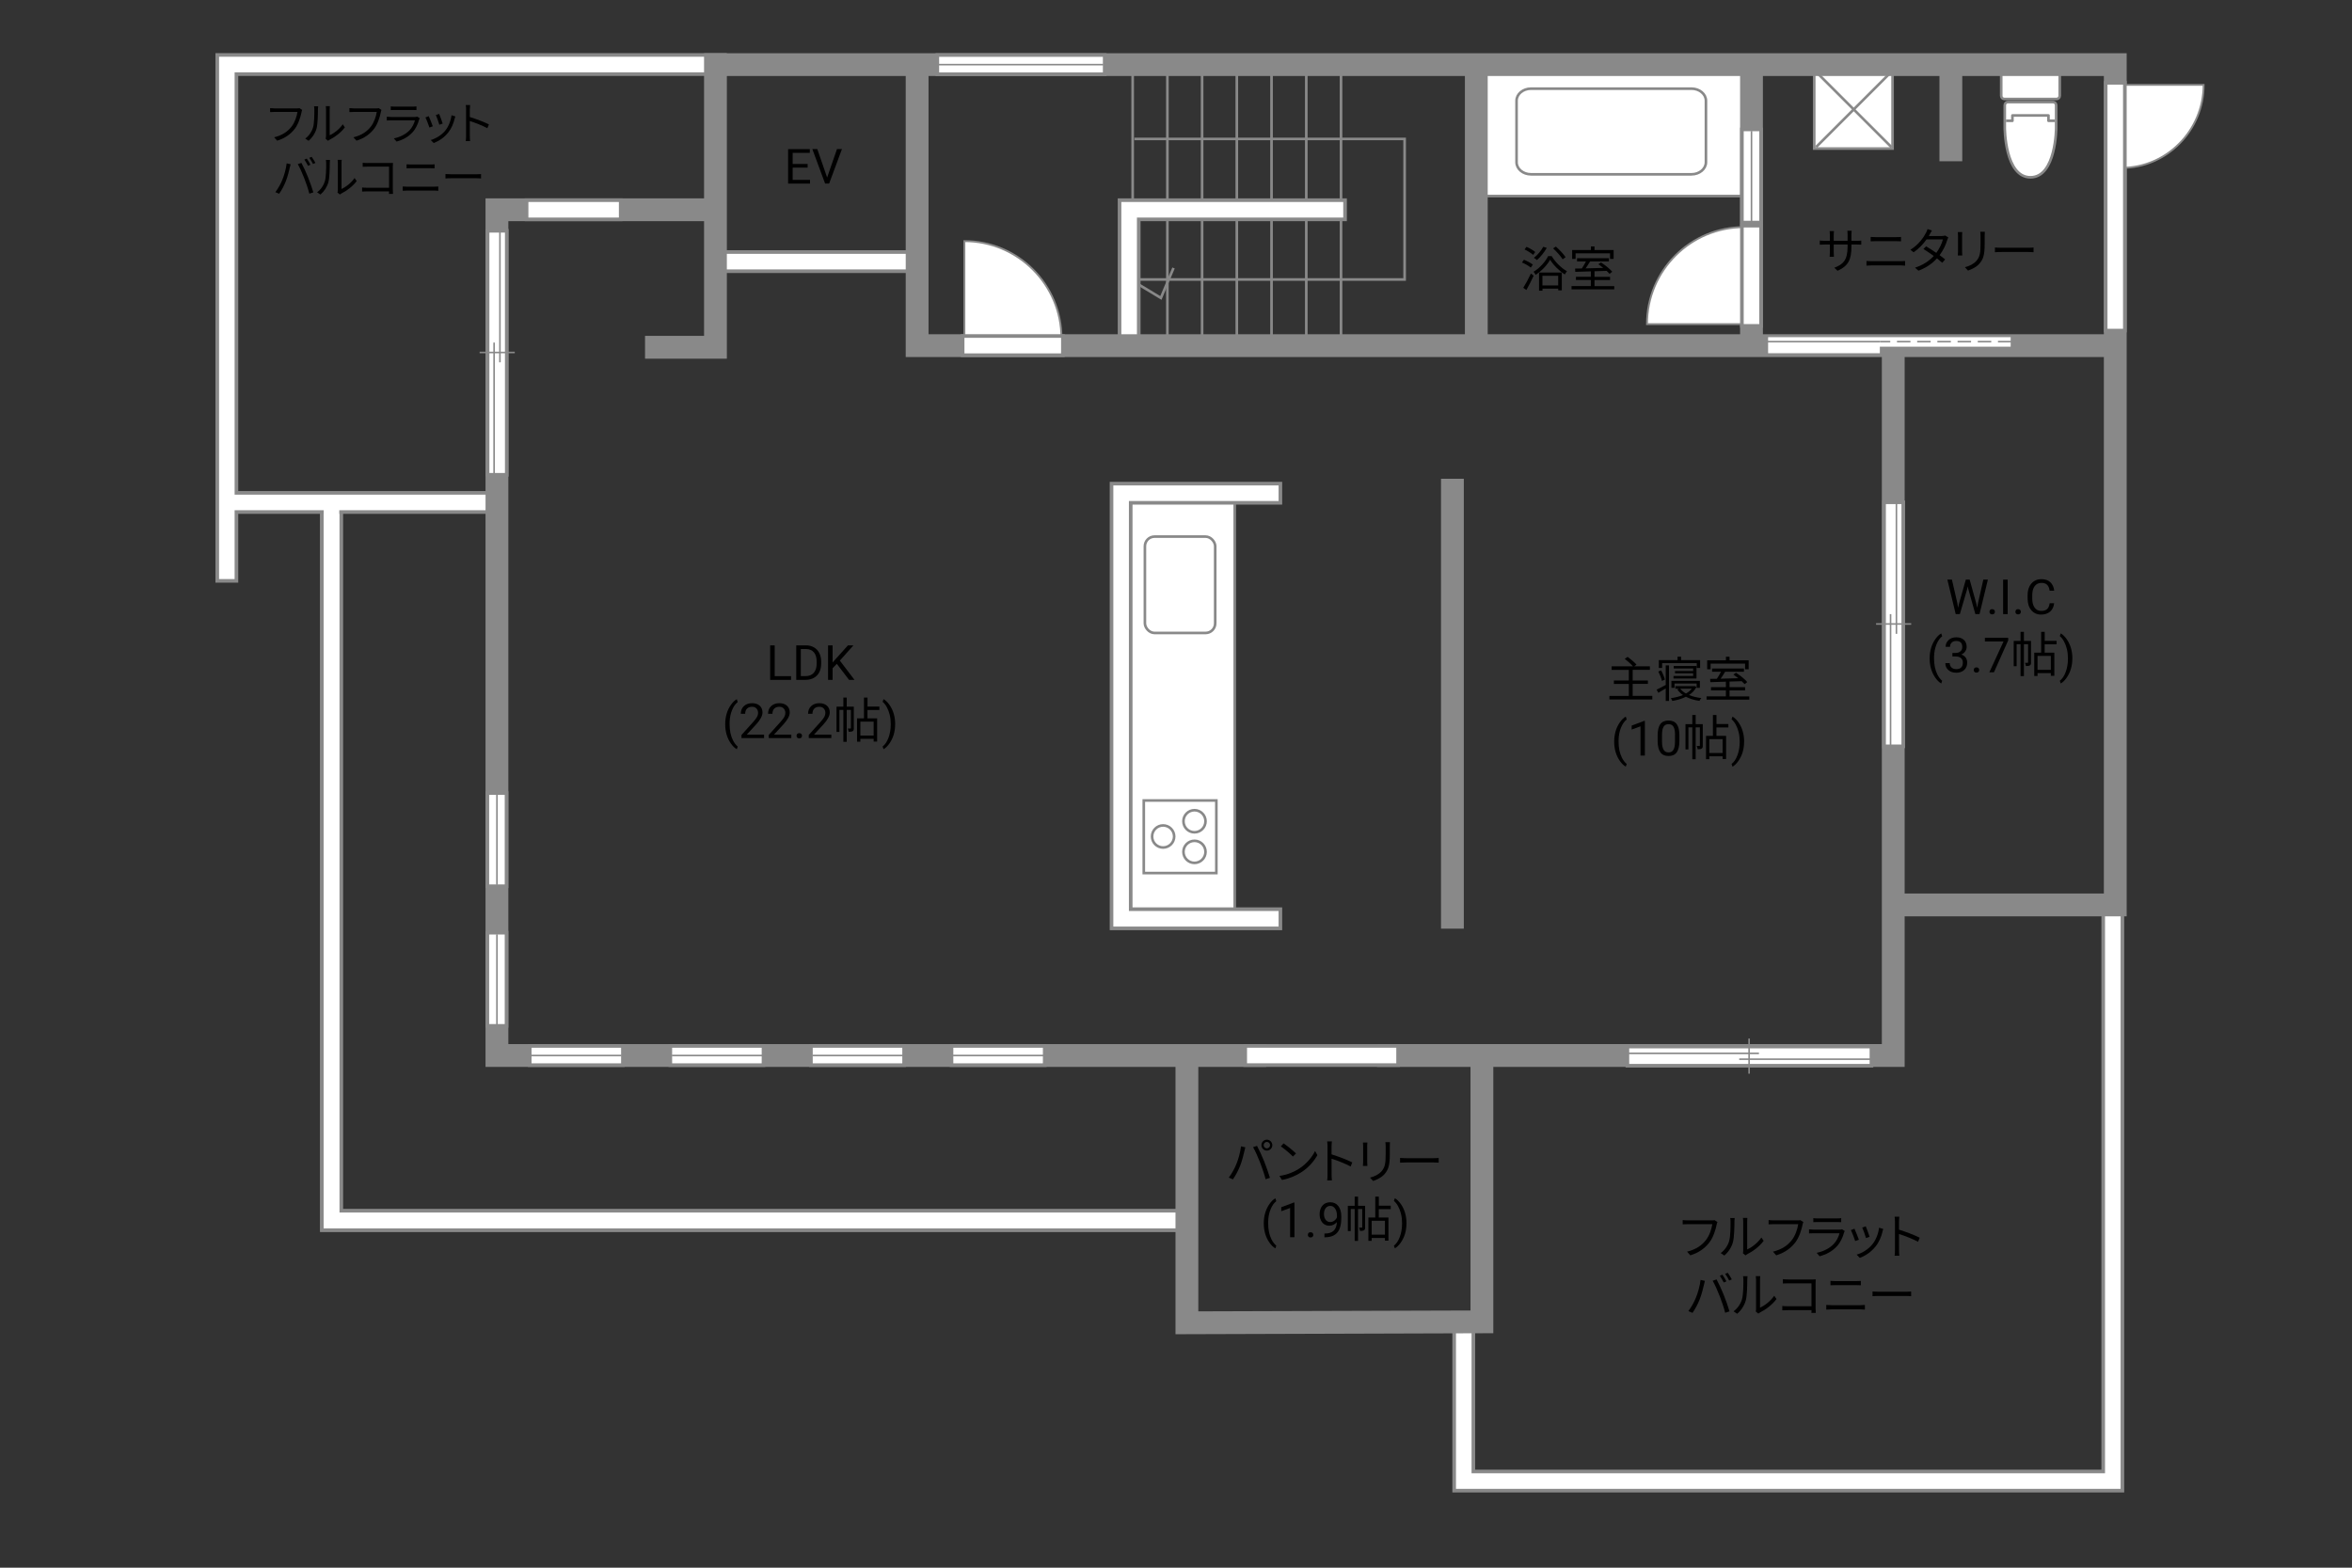 <?xml version="1.0" encoding="UTF-8"?><svg id="adrama-K" xmlns="http://www.w3.org/2000/svg" viewBox="0 0 630 420"><rect x="0" y="0" width="630" height="420" fill="#333333" stroke="none"/><defs><style>.cls-1{stroke-linejoin:round;}.cls-1,.cls-2,.cls-3,.cls-4,.cls-5,.cls-6,.cls-7,.cls-8,.cls-9{stroke:#898989;}.cls-1,.cls-2,.cls-3,.cls-10,.cls-6,.cls-8,.cls-9{fill:none;}.cls-1,.cls-10,.cls-6,.cls-8{stroke-linecap:square;}.cls-1,.cls-8{stroke-width:.7px;}.cls-2{stroke-dasharray:0 0 3.61 1.8;}.cls-2,.cls-3,.cls-4,.cls-5{stroke-width:.42px;}.cls-4,.cls-7,.cls-11{fill:#fff;}.cls-5{fill:#898989;}.cls-10{stroke:#fff;stroke-width:4.17px;}.cls-6{stroke-width:6.11px;}.cls-12,.cls-11{stroke-width:0px;}.cls-7{stroke-width:.5px;}.cls-9{stroke-width:.7px;}</style></defs><polyline class="cls-6" points="88.79 137.7 88.79 326.98 312.89 326.98"/><polyline class="cls-6" points="88.79 137.7 88.79 326.98 312.89 326.98"/><polyline class="cls-10" points="88.79 137.7 88.79 326.98 312.89 326.98"/><path class="cls-6" d="m60.76,153.05V17.29h130.88M60.76,153.05"/><path class="cls-6" d="m131.14,134.61H62.3m68.84,0"/><path class="cls-10" d="m60.76,153.05V17.29h130.88M60.76,153.05"/><path class="cls-10" d="m131.14,134.61H62.3m68.84,0"/><polyline class="cls-10" points="88.79 137.7 88.79 326.98 312.89 326.98"/><path class="cls-6" d="m243.5,70.09h-50.32m50.32,0"/><path class="cls-10" d="m243.5,70.09h-50.32m50.32,0"/><polyline class="cls-9" points="303.85 37.22 376.24 37.22 376.24 74.88 302.77 74.88 310.95 79.82 314.34 71.79"/><line class="cls-9" x1="303.39" y1="17.92" x2="303.39" y2="56.2"/><line class="cls-9" x1="312.69" y1="17.92" x2="312.69" y2="91.55"/><line class="cls-9" x1="321.99" y1="17.92" x2="321.99" y2="91.55"/><line class="cls-9" x1="331.29" y1="17.92" x2="331.29" y2="91.55"/><line class="cls-9" x1="340.59" y1="17.92" x2="340.59" y2="91.55"/><line class="cls-9" x1="349.9" y1="17.92" x2="349.9" y2="91.55"/><line class="cls-9" x1="359.2" y1="17.92" x2="359.2" y2="91.55"/><path class="cls-6" d="m357.71,56.2h-55.26v34.88m55.26-34.88"/><path class="cls-10" d="m357.71,56.2h-55.26v34.88m55.26-34.88"/><rect class="cls-11" x="301.87" y="133.47" width="28.86" height="112.02"/><rect class="cls-8" x="301.87" y="133.47" width="28.86" height="112.02"/><rect class="cls-8" x="306.67" y="143.76" width="18.83" height="25.82" rx="2.58" ry="2.58"/><rect class="cls-8" x="306.37" y="214.46" width="19.44" height="19.44"/><path class="cls-8" d="m316.99,220.02c0,1.64,1.33,2.96,2.96,2.96s2.96-1.33,2.96-2.96-1.33-2.96-2.96-2.96-2.96,1.33-2.96,2.96Z"/><path class="cls-8" d="m316.99,228.22c0,1.63,1.33,2.96,2.96,2.96s2.96-1.33,2.96-2.96-1.33-2.96-2.96-2.96-2.96,1.33-2.96,2.96Z"/><path class="cls-8" d="m308.59,224.1c0,1.64,1.33,2.96,2.96,2.96s2.96-1.33,2.96-2.96-1.33-2.96-2.96-2.96-2.96,1.33-2.96,2.96Z"/><path class="cls-6" d="m340.39,246.15h-40.09v-114.01h40.09m0,114.01"/><path class="cls-10" d="m340.39,246.15h-40.09v-114.01h40.09m0,114.01"/><path class="cls-6" d="m392.08,356.45v40.34h173.85v-149.82m-173.85,109.48"/><path class="cls-10" d="m392.08,356.45v40.34h173.85v-149.82m-173.85,109.48"/><rect class="cls-11" x="485.95" y="18.81" width="20.99" height="20.99"/><rect class="cls-8" x="485.95" y="18.81" width="20.99" height="20.99"/><line class="cls-8" x1="506.37" y1="19.48" x2="486.7" y2="39.15"/><line class="cls-8" x1="506.37" y1="39.15" x2="486.69" y2="19.48"/><rect class="cls-11" x="396.7" y="18.39" width="71.19" height="34.13"/><rect class="cls-8" x="396.7" y="18.39" width="71.19" height="34.13"/><path class="cls-8" d="m406.22,26.98c0-1.78,1.74-3.23,3.87-3.23h42.99c2.14,0,3.87,1.45,3.87,3.23v16.49c0,1.78-1.74,3.23-3.87,3.23h-42.99c-2.14,0-3.87-1.45-3.87-3.23v-16.49Z"/><path class="cls-11" d="m536.89,19.22h13.97c.47,0,.85.38.85.85v5.6c0,.47-.38.85-.85.85h-13.97c-.47,0-.85-.38-.85-.85v-5.6c0-.47.38-.85.85-.85Z"/><path class="cls-11" d="m543.87,47.5c6.89,0,6.89-13.28,6.89-13.28v-6.01c0-.47-.34-.85-.77-.85h-12.23c-.43,0-.77.38-.77.85v6.01s0,13.28,6.89,13.28Z"/><path class="cls-8" d="m536.89,19.22h13.97c.47,0,.85.38.85.85v5.6c0,.47-.38.85-.85.85h-13.97c-.47,0-.85-.38-.85-.85v-5.6c0-.47.38-.85.85-.85Z"/><path class="cls-8" d="m543.87,47.5c6.89,0,6.89-13.28,6.89-13.28v-6.01c0-.47-.34-.85-.77-.85h-12.23c-.43,0-.77.38-.77.85v6.01s0,13.28,6.89,13.28Z"/><polyline class="cls-1" points="550.07 32.36 548.7 32.36 548.7 30.93 539.04 30.93 539.04 32.36 537.67 32.36"/><path class="cls-12" d="m410.04,71.7c-.51-.44-1.52-1.03-2.37-1.38l.53-.73c.82.33,1.86.87,2.38,1.3l-.55.81Zm-2.02,5.4c.58-.92,1.42-2.47,2.05-3.82l.73.58c-.57,1.27-1.31,2.7-1.95,3.84l-.83-.6Zm2.64-8.81c-.48-.46-1.48-1.08-2.3-1.46l.52-.7c.82.35,1.85.92,2.34,1.39l-.56.77Zm4.98.34c.98,1.63,2.6,3.22,4.08,4.03-.19.23-.43.6-.57.87-1.47-.92-3.07-2.51-3.94-3.94-.78,1.39-2.28,3.03-3.89,4.04-.1-.26-.35-.6-.55-.82,1.64-.96,3.18-2.7,3.91-4.19h.95Zm-1.33-2.22c-.68,1.21-1.69,2.46-2.63,3.26-.18-.17-.57-.45-.82-.6.97-.73,1.91-1.85,2.51-2.95l.94.29Zm-2.08,6.6h6.11v4.78h-.96v-.46h-4.22v.55h-.92v-4.88Zm.92.87v2.6h4.22v-2.6h-4.22Zm5.41-4.42c-.49-.81-1.59-2.04-2.55-2.92l.74-.48c.98.86,2.09,2.04,2.6,2.85l-.79.56Z"/><path class="cls-12" d="m432.39,76.64v.87h-11.44v-.87h5.17v-1.62h-3.99v-.86h3.99v-1.46c-1.57.05-3.03.09-4.17.13l-.05-.88c.53-.01,1.14-.01,1.81-.03.38-.56.79-1.27,1.1-1.88h-2.39v-.86h8.54v.86h-5.04c-.36.61-.79,1.29-1.2,1.86,1.46-.04,3.09-.08,4.72-.13-.43-.35-.88-.69-1.3-.98l.69-.48c1.09.69,2.41,1.74,3.02,2.5l-.73.55c-.2-.23-.46-.51-.77-.79-1.08.04-2.18.08-3.25.1v1.5h4.16v.86h-4.16v1.62h5.29Zm-10.36-7.27h-.92v-2.39h5.02v-.96h.97v.96h5.12v2.39h-.96v-1.5h-9.23v1.5Z"/><path class="cls-12" d="m492.21,72.55l-.87-.82c2.37-.91,3.55-2.03,3.55-5.67v-.55h-3.71v2.11c0,.48.04,1.05.05,1.18h-1.14c.01-.13.05-.69.05-1.18v-2.11h-1.4c-.56,0-1.14.04-1.3.05v-1.13c.12.03.75.09,1.3.09h1.4v-1.66c0-.27-.01-.65-.05-.95h1.16c-.01.13-.07.49-.07.95v1.66h3.71v-1.62c0-.51-.04-.94-.07-1.07h1.17c-.01.13-.07.56-.07,1.07v1.62h1.43c.57,0,1.01-.04,1.2-.06v1.09c-.14-.01-.62-.04-1.2-.04h-1.43v.47c0,3.46-.74,5.24-3.72,6.57Z"/><path class="cls-12" d="m501.32,69.98h7.79c.39,0,.81-.03,1.18-.06v1.25c-.39-.04-.83-.07-1.18-.07h-7.79c-.47,0-.92.04-1.37.07v-1.25c.44.03.9.06,1.37.06Zm1.04-6.45h5.56c.47,0,.92-.01,1.29-.05v1.17c-.36-.03-.86-.04-1.29-.04h-5.56c-.46,0-.88.03-1.29.04v-1.17c.42.03.86.05,1.29.05Z"/><path class="cls-12" d="m516.91,62.76c-.08.16-.17.31-.27.47h3.52c.35,0,.64-.05.86-.13l.86.52c-.12.18-.23.49-.31.7-.34,1.2-1.04,2.72-2.03,4.04.55.4,1.07.81,1.48,1.14l-.77.9c-.39-.35-.88-.75-1.42-1.18-1.16,1.29-2.76,2.48-4.95,3.3l-.94-.81c2.2-.68,3.86-1.87,5.03-3.13-.94-.68-1.92-1.35-2.76-1.87l.7-.71c.86.49,1.83,1.12,2.74,1.75.84-1.13,1.51-2.54,1.77-3.6h-4.39c-.83,1.17-1.99,2.44-3.45,3.45l-.87-.68c2.24-1.39,3.56-3.34,4.17-4.52.13-.23.34-.69.42-1.03l1.18.38c-.22.34-.45.78-.58,1.01Z"/><path class="cls-12" d="m525.56,63.12v4.34c0,.33.03.75.05.99h-1.2c.03-.19.06-.61.06-1v-4.33c0-.23-.03-.69-.05-.94h1.18c-.03.25-.05.62-.05.94Zm6.05.09v2.11c0,3.12-.43,4.15-1.37,5.27-.85,1.01-2.15,1.57-3.09,1.9l-.84-.9c1.2-.3,2.3-.82,3.11-1.73.92-1.08,1.08-2.13,1.08-4.59v-2.05c0-.44-.03-.81-.07-1.13h1.22c-.03.32-.04.69-.04,1.13Z"/><path class="cls-12" d="m536.18,66.38h7.12c.65,0,1.12-.04,1.4-.07v1.27c-.26-.01-.81-.07-1.39-.07h-7.14c-.71,0-1.4.03-1.81.07v-1.27c.39.03,1.08.07,1.81.07Z"/><path class="cls-12" d="m216.33,44.91h-4.01v3.28h4.65v1h-5.87v-9.24h5.81v1h-4.59v2.98h4.01v1Z"/><path class="cls-12" d="m221.55,47.56l2.64-7.62h1.33l-3.43,9.24h-1.08l-3.42-9.24h1.33l2.63,7.62Z"/><path class="cls-12" d="m207.51,181.15h4.38v1h-5.6v-9.24h1.22v8.25Z"/><path class="cls-12" d="m213.28,182.14v-9.24h2.61c.8,0,1.52.18,2.13.53.62.36,1.09.86,1.43,1.52.34.66.51,1.41.51,2.26v.59c0,.87-.17,1.64-.5,2.29-.34.66-.82,1.16-1.44,1.51s-1.35.53-2.18.54h-2.56Zm1.22-8.25v7.25h1.28c.94,0,1.67-.29,2.19-.88.52-.58.78-1.42.78-2.5v-.54c0-1.05-.25-1.87-.74-2.45s-1.19-.88-2.1-.89h-1.42Z"/><path class="cls-12" d="m224.15,177.85l-1.13,1.17v3.12h-1.22v-9.24h1.22v4.57l4.11-4.57h1.47l-3.64,4.08,3.92,5.16h-1.46l-3.28-4.3Z"/><path class="cls-12" d="m194.25,193.99c0-.96.13-1.87.38-2.75s.64-1.68,1.15-2.4,1.04-1.23,1.58-1.52l.24.77c-.62.47-1.12,1.2-1.52,2.17s-.61,2.06-.65,3.27v.54c0,1.63.29,3.05.89,4.25.36.72.79,1.28,1.28,1.69l-.24.72c-.56-.31-1.1-.84-1.61-1.57-1-1.44-1.5-3.16-1.5-5.16Z"/><path class="cls-12" d="m204.67,197.74h-6.06v-.84l3.2-3.55c.47-.54.8-.97.98-1.31.18-.34.27-.68.27-1.04,0-.48-.15-.88-.44-1.19s-.68-.46-1.17-.46c-.58,0-1.04.17-1.36.5-.32.33-.49.79-.49,1.39h-1.17c0-.85.27-1.54.82-2.06.55-.52,1.28-.79,2.2-.79.86,0,1.54.23,2.04.68.5.45.75,1.05.75,1.8,0,.91-.58,1.99-1.74,3.25l-2.48,2.69h4.64v.96Z"/><path class="cls-12" d="m211.97,197.74h-6.06v-.84l3.2-3.55c.47-.54.8-.97.98-1.31.18-.34.27-.68.27-1.04,0-.48-.15-.88-.44-1.19s-.68-.46-1.17-.46c-.58,0-1.04.17-1.36.5-.32.33-.49.79-.49,1.39h-1.17c0-.85.27-1.54.82-2.06.55-.52,1.28-.79,2.2-.79.86,0,1.54.23,2.04.68.5.45.75,1.05.75,1.8,0,.91-.58,1.99-1.74,3.25l-2.48,2.69h4.64v.96Z"/><path class="cls-12" d="m213.36,197.13c0-.2.06-.37.18-.51.12-.14.3-.2.54-.2s.42.07.55.2c.12.14.19.3.19.51s-.06.36-.19.49c-.12.13-.31.2-.55.2s-.42-.07-.54-.2c-.12-.13-.18-.29-.18-.49Z"/><path class="cls-12" d="m222.69,197.74h-6.06v-.84l3.2-3.55c.47-.54.8-.97.98-1.31.18-.34.27-.68.27-1.04,0-.48-.15-.88-.44-1.19s-.68-.46-1.17-.46c-.58,0-1.04.17-1.36.5-.32.33-.49.79-.49,1.39h-1.17c0-.85.27-1.54.82-2.06s1.28-.79,2.2-.79c.86,0,1.54.23,2.04.68.5.45.75,1.05.75,1.8,0,.91-.58,1.99-1.74,3.25l-2.48,2.69h4.64v.96Z"/><path class="cls-12" d="m228.71,195.06c0,.39-.05.65-.3.81s-.58.18-1.08.18c-.03-.25-.13-.62-.25-.87.35.01.61.01.71,0,.1,0,.13-.03.13-.13v-4.86h-1.12v8.55h-.9v-8.55h-1.05v5.9h-.78v-6.77h1.83v-2.44h.9v2.44h1.9v5.75Zm3.65-4.85v2.25h2.59v6.21h-.94v-.73h-3.56v.77h-.88v-6.25h1.85v-5.58h.95v2.42h3.18v.91h-3.18Zm1.65,3.13h-3.56v3.72h3.56v-3.72Z"/><path class="cls-12" d="m239.77,194.05c0,.94-.12,1.85-.37,2.71-.25.87-.63,1.66-1.14,2.4-.51.73-1.04,1.25-1.6,1.56l-.25-.72c.65-.5,1.17-1.27,1.57-2.33.4-1.05.6-2.22.61-3.5v-.2c0-.89-.09-1.71-.28-2.48-.19-.76-.45-1.45-.78-2.05s-.71-1.08-1.12-1.42l.25-.72c.56.31,1.09.83,1.6,1.55s.88,1.52,1.14,2.39c.25.87.38,1.8.38,2.8Z"/><path class="cls-12" d="m459.83,328.04c-.27,1.36-.91,3.46-1.94,4.8-1.18,1.52-2.73,2.73-5.12,3.48l-.88-.98c2.52-.64,3.98-1.74,5.07-3.13.92-1.18,1.52-2.99,1.7-4.24h-6.64c-.52,0-.96.03-1.3.04v-1.14c.36.04.87.08,1.3.08h6.53c.2,0,.44,0,.69-.06l.79.51c-.09.18-.14.4-.2.65Z"/><path class="cls-12" d="m463.15,332.5c.38-1.18.39-3.78.39-5.23,0-.39-.04-.68-.09-.95h1.2c-.01.16-.07.55-.07.94,0,1.44-.05,4.22-.4,5.53-.39,1.39-1.22,2.67-2.31,3.58l-.97-.66c1.09-.78,1.87-1.94,2.26-3.2Zm3.78,2.54v-7.79c0-.49-.06-.87-.08-.96h1.2c-.01.09-.05.47-.05.96v7.5c1.2-.55,2.79-1.73,3.8-3.2l.61.88c-1.12,1.52-2.93,2.86-4.43,3.6-.21.12-.35.22-.44.3l-.69-.57c.05-.21.09-.47.09-.73Z"/><path class="cls-12" d="m482.84,328.04c-.27,1.36-.91,3.46-1.94,4.8-1.18,1.52-2.73,2.73-5.12,3.48l-.88-.98c2.52-.64,3.98-1.74,5.07-3.13.92-1.18,1.52-2.99,1.7-4.24h-6.64c-.52,0-.96.03-1.3.04v-1.14c.36.04.87.08,1.3.08h6.53c.2,0,.44,0,.69-.06l.79.51c-.09.18-.14.4-.2.65Z"/><path class="cls-12" d="m493.96,330.16c-.35,1.29-.94,2.64-1.9,3.69-1.37,1.5-2.99,2.26-4.65,2.72l-.81-.92c1.85-.38,3.47-1.21,4.58-2.38.79-.83,1.31-1.94,1.55-2.87h-6.9c-.31,0-.81.01-1.27.04v-1.09c.48.05.92.08,1.27.08h6.85c.3,0,.57-.03.71-.1l.74.47c-.06.12-.14.29-.17.38Zm-7.07-3.74h5.11c.42,0,.87-.01,1.18-.07v1.08c-.31-.03-.76-.04-1.2-.04h-5.1c-.4,0-.82.01-1.17.04v-1.08c.34.05.75.07,1.17.07Z"/><path class="cls-12" d="m497.92,332.13l-.99.36c-.2-.68-.9-2.47-1.16-2.93l.96-.38c.26.56.94,2.26,1.18,2.94Zm6.34-2.21c-.35,1.43-.91,2.82-1.85,3.99-1.2,1.53-2.78,2.54-4.24,3.09l-.86-.87c1.51-.44,3.16-1.43,4.22-2.77.92-1.13,1.6-2.78,1.79-4.45l1.12.35c-.09.27-.14.48-.2.65Zm-3.48,1.43l-.96.34c-.14-.58-.74-2.24-1.01-2.82l.95-.33c.22.52.86,2.24,1.03,2.81Z"/><path class="cls-12" d="m507.58,327.32c0-.36-.03-.95-.1-1.35h1.27c-.04.4-.09.96-.09,1.35v2.12c1.72.52,4.19,1.46,5.55,2.15l-.44,1.1c-1.42-.77-3.67-1.64-5.11-2.09.01,1.95.01,3.91.01,4.29,0,.4.03,1.11.08,1.53h-1.26c.06-.42.09-1.05.09-1.53v-7.57Z"/><path class="cls-12" d="m455.51,342.9l1.16.25c-.08.29-.18.66-.23.94-.18.82-.64,2.74-1.18,4.07-.48,1.2-1.18,2.53-1.91,3.57l-1.11-.47c.82-1.08,1.55-2.44,2-3.54.56-1.34,1.11-3.31,1.27-4.82Zm3.24.22l1.05-.35c.52.94,1.35,2.73,1.9,4.11.53,1.29,1.22,3.28,1.56,4.45l-1.16.38c-.33-1.33-.92-3.08-1.47-4.47-.52-1.34-1.31-3.15-1.88-4.11Zm3.67.17l-.7.31c-.26-.53-.7-1.31-1.05-1.81l.69-.29c.32.46.8,1.25,1.07,1.78Zm1.46-.53l-.7.31c-.29-.57-.7-1.3-1.08-1.79l.69-.29c.35.47.85,1.29,1.09,1.77Z"/><path class="cls-12" d="m466.59,348.1c.38-1.18.39-3.78.39-5.23,0-.39-.04-.68-.09-.95h1.2c-.01.16-.07.55-.07.94,0,1.44-.05,4.23-.4,5.53-.39,1.39-1.22,2.67-2.31,3.58l-.97-.66c1.09-.78,1.87-1.94,2.26-3.2Zm3.78,2.54v-7.79c0-.49-.06-.87-.08-.96h1.2c-.01.09-.05.47-.05.96v7.5c1.2-.55,2.79-1.73,3.8-3.2l.61.88c-1.12,1.52-2.93,2.86-4.43,3.6-.21.12-.35.22-.44.3l-.69-.57c.05-.21.09-.47.09-.73Z"/><path class="cls-12" d="m478.99,342.79h6.41c.31,0,.7-.01.96-.03-.01.3-.04.7-.04,1.01v6.71c0,.47.04,1.05.05,1.26h-1.17c.01-.14.01-.42.03-.73h-6.36c-.53,0-1.12.03-1.47.05v-1.18c.34.04.9.08,1.44.08h6.38v-6.14h-6.23c-.48,0-1.13.03-1.43.04v-1.16c.43.05,1,.08,1.42.08Z"/><path class="cls-12" d="m490.55,349.67h7.79c.39,0,.8-.03,1.18-.06v1.25c-.39-.04-.83-.07-1.18-.07h-7.79c-.47,0-.92.04-1.37.07v-1.25c.44.03.9.06,1.37.06Zm1.04-6.45h5.56c.47,0,.92-.01,1.29-.05v1.17c-.36-.03-.86-.04-1.29-.04h-5.56c-.46,0-.88.03-1.29.04v-1.17c.42.03.86.05,1.29.05Z"/><path class="cls-12" d="m503.39,346.07h7.12c.65,0,1.12-.04,1.4-.07v1.27c-.26-.01-.8-.07-1.39-.07h-7.14c-.71,0-1.4.03-1.81.07v-1.27c.39.03,1.08.07,1.81.07Z"/><path class="cls-12" d="m332.41,307.12l1.16.25c-.08.29-.18.66-.23.94-.18.82-.64,2.74-1.18,4.07-.48,1.2-1.18,2.54-1.91,3.58l-1.11-.47c.82-1.08,1.55-2.44,2-3.54.56-1.34,1.11-3.32,1.27-4.82Zm3.24.22l1.05-.35c.52.94,1.35,2.73,1.9,4.11.53,1.29,1.22,3.28,1.56,4.45l-1.16.38c-.33-1.33-.92-3.08-1.47-4.47-.52-1.34-1.31-3.15-1.88-4.11Zm3.69-2.01c.79,0,1.46.66,1.46,1.47s-.66,1.46-1.46,1.46-1.46-.65-1.46-1.46.65-1.47,1.46-1.47Zm0,2.33c.47,0,.86-.39.86-.86s-.39-.87-.86-.87-.86.39-.86.87.38.86.86.86Z"/><path class="cls-12" d="m347.91,313.14c2-1.26,3.59-3.18,4.34-4.78l.62,1.11c-.88,1.62-2.4,3.39-4.37,4.63-1.3.82-2.94,1.61-5.11,2.02l-.69-1.07c2.28-.34,3.96-1.13,5.2-1.9Zm-.77-4.12l-.82.82c-.65-.68-2.28-2.07-3.24-2.72l.74-.79c.92.61,2.59,1.96,3.32,2.69Z"/><path class="cls-12" d="m355.59,307.15c0-.36-.03-.95-.1-1.35h1.27c-.04.4-.09.96-.09,1.35v2.12c1.72.52,4.19,1.46,5.55,2.15l-.44,1.1c-1.42-.77-3.67-1.64-5.11-2.09.01,1.95.01,3.91.01,4.29,0,.4.03,1.11.08,1.53h-1.26c.07-.42.09-1.05.09-1.53v-7.57Z"/><path class="cls-12" d="m366.22,307.03v4.34c0,.33.03.75.05.99h-1.2c.03-.2.06-.61.06-1v-4.33c0-.23-.03-.69-.05-.94h1.18c-.03.25-.05.62-.05.94Zm6.05.09v2.11c0,3.12-.43,4.15-1.37,5.27-.85,1.01-2.15,1.57-3.09,1.9l-.84-.9c1.2-.3,2.3-.82,3.11-1.73.92-1.08,1.08-2.13,1.08-4.59v-2.05c0-.44-.03-.81-.07-1.13h1.22c-.03.32-.04.69-.04,1.13Z"/><path class="cls-12" d="m376.84,310.29h7.12c.65,0,1.12-.04,1.4-.07v1.27c-.26-.01-.81-.06-1.39-.06h-7.14c-.71,0-1.4.03-1.81.06v-1.27c.39.03,1.08.07,1.81.07Z"/><path class="cls-12" d="m338.51,327.71c0-.96.13-1.88.38-2.75.26-.88.64-1.68,1.15-2.4.51-.72,1.03-1.23,1.58-1.52l.24.77c-.62.47-1.12,1.2-1.52,2.17-.4.97-.61,2.06-.65,3.27v.54c0,1.63.29,3.05.89,4.25.36.72.79,1.28,1.28,1.69l-.24.72c-.56-.31-1.1-.84-1.61-1.57-1-1.44-1.5-3.16-1.5-5.16Z"/><path class="cls-12" d="m346.74,331.46h-1.18v-7.83l-2.37.87v-1.07l3.36-1.26h.18v9.29Z"/><path class="cls-12" d="m350.32,330.84c0-.2.06-.37.18-.51.12-.14.3-.2.54-.2s.42.07.55.2c.12.13.19.3.19.51s-.06.36-.19.49c-.12.13-.31.2-.55.2s-.42-.07-.54-.2c-.12-.13-.18-.29-.18-.49Z"/><path class="cls-12" d="m358.1,327.4c-.25.29-.54.53-.88.71s-.71.27-1.12.27c-.53,0-1-.13-1.39-.39-.4-.26-.7-.63-.92-1.11-.22-.48-.32-1-.32-1.58,0-.62.12-1.17.35-1.67.23-.5.57-.87,1-1.14.43-.26.94-.39,1.51-.39.91,0,1.63.34,2.16,1.03.53.68.79,1.62.79,2.8v.34c0,1.8-.36,3.11-1.07,3.94-.71.83-1.78,1.25-3.22,1.27h-.23v-1h.25c.97-.02,1.71-.27,2.23-.76.52-.49.8-1.26.85-2.32Zm-1.81,0c.39,0,.76-.12,1.09-.36s.58-.54.73-.9v-.47c0-.77-.17-1.4-.5-1.88s-.76-.72-1.27-.72-.93.2-1.24.59-.47.92-.47,1.56.15,1.15.45,1.56.71.61,1.21.61Z"/><path class="cls-12" d="m365.67,328.78c0,.39-.05.65-.3.81-.25.16-.58.18-1.08.18-.03-.25-.13-.62-.25-.87.35.01.61.01.71,0,.1,0,.13-.03.13-.13v-4.86h-1.12v8.55h-.9v-8.55h-1.05v5.9h-.78v-6.77h1.83v-2.44h.9v2.44h1.9v5.75Zm3.65-4.85v2.25h2.59v6.21h-.94v-.73h-3.56v.77h-.88v-6.25h1.85v-5.58h.95v2.42h3.19v.91h-3.19Zm1.65,3.13h-3.56v3.72h3.56v-3.72Z"/><path class="cls-12" d="m376.73,327.77c0,.94-.12,1.85-.37,2.71-.25.87-.63,1.67-1.14,2.4-.51.73-1.04,1.25-1.6,1.56l-.25-.72c.65-.5,1.18-1.28,1.57-2.33.4-1.05.6-2.22.61-3.5v-.2c0-.89-.09-1.71-.28-2.48-.19-.76-.45-1.45-.78-2.05-.33-.61-.71-1.08-1.12-1.42l.25-.72c.56.31,1.09.83,1.6,1.55s.88,1.52,1.14,2.39c.25.87.38,1.8.38,2.8Z"/><path class="cls-12" d="m442.58,186.44v.95h-11.49v-.95h5.2v-3.2h-4v-.92h4v-2.85h-4.6v-.95h5.71c-.51-.6-1.43-1.42-2.21-1.99l.78-.55c.83.6,1.87,1.48,2.38,2.09l-.61.44h4.2v.95h-4.62v2.85h4.08v.92h-4.08v3.2h5.27Z"/><path class="cls-12" d="m446.18,178.27h.87v9.52h-.87v-3.35c-.69.4-1.39.81-2,1.17l-.43-.85c.62-.29,1.52-.78,2.43-1.26v-5.23Zm-1.01,4.16c-.14-.68-.57-1.74-.98-2.52l.75-.32c.43.79.85,1.81,1.01,2.48l-.79.36Zm.03-3.47h-.87v-2.11h5.01v-.92h.95v.92h5.1v2.11h-.9v-1.3h-9.28v1.3Zm9.21,5.07c-.44.9-1.14,1.61-2,2.17.96.4,2.11.69,3.32.82-.2.19-.43.55-.52.75-1.35-.18-2.59-.56-3.63-1.1-1.09.55-2.35.91-3.63,1.12-.08-.21-.26-.55-.4-.74,1.13-.16,2.26-.43,3.25-.84-.62-.43-1.14-.94-1.52-1.52l.52-.18h-1.05v-.68h4.98l.16-.04.53.25Zm.05.25v-1.16h-5.93v1.16h-.83v-1.86h7.62v1.86h-.86Zm-.94-3.17v-.73h-4.86v-.6h4.86v-.69h-5.2v-.65h6.1v3.33h-6.16v-.66h5.26Zm-3.46,3.39c.38.49.9.94,1.53,1.3.64-.35,1.17-.78,1.57-1.3h-3.11Z"/><path class="cls-12" d="m468.56,186.57v.87h-11.44v-.87h5.17v-1.62h-3.99v-.86h3.99v-1.46c-1.57.05-3.03.09-4.17.13l-.05-.88c.53-.01,1.14-.01,1.81-.03.38-.56.79-1.27,1.1-1.88h-2.39v-.86h8.54v.86h-5.04c-.36.61-.79,1.29-1.2,1.86,1.46-.04,3.09-.08,4.72-.13-.43-.35-.88-.69-1.3-.98l.69-.48c1.09.69,2.41,1.74,3.02,2.5l-.73.55c-.2-.23-.46-.51-.77-.79-1.08.04-2.18.08-3.25.1v1.5h4.16v.86h-4.16v1.62h5.29Zm-10.36-7.27h-.92v-2.39h5.02v-.96h.97v.96h5.12v2.39h-.96v-1.5h-9.23v1.5Z"/><path class="cls-12" d="m432.37,198.66c0-.96.13-1.87.38-2.75s.64-1.68,1.15-2.4,1.03-1.23,1.58-1.52l.24.77c-.62.47-1.12,1.2-1.52,2.17s-.61,2.06-.65,3.27v.54c0,1.63.29,3.05.89,4.25.36.72.79,1.28,1.28,1.69l-.24.72c-.56-.31-1.1-.84-1.61-1.57-1-1.44-1.5-3.16-1.5-5.16Z"/><path class="cls-12" d="m440.6,202.42h-1.18v-7.83l-2.37.87v-1.07l3.36-1.26h.18v9.29Z"/><path class="cls-12" d="m449.84,198.47c0,1.38-.24,2.4-.7,3.07-.47.67-1.2,1-2.2,1s-1.72-.33-2.19-.98c-.47-.65-.72-1.63-.74-2.93v-1.57c0-1.36.23-2.37.7-3.03s1.21-.99,2.21-.99,1.73.32,2.2.96c.47.64.71,1.62.72,2.95v1.52Zm-1.17-1.61c0-.99-.14-1.72-.42-2.17-.28-.46-.72-.68-1.33-.68s-1.04.23-1.31.68c-.28.45-.42,1.15-.43,2.09v1.88c0,1,.14,1.74.43,2.21.29.48.73.71,1.32.71s1.01-.22,1.29-.67.43-1.16.44-2.12v-1.92Z"/><path class="cls-12" d="m456.11,199.74c0,.39-.05.65-.3.81s-.58.18-1.08.18c-.03-.25-.13-.62-.25-.87.35.01.61.01.71,0,.1,0,.13-.03.13-.13v-4.86h-1.12v8.55h-.9v-8.55h-1.05v5.9h-.78v-6.77h1.83v-2.44h.9v2.44h1.9v5.75Zm3.65-4.85v2.25h2.59v6.21h-.94v-.73h-3.56v.77h-.88v-6.25h1.85v-5.58h.95v2.42h3.19v.91h-3.19Zm1.65,3.13h-3.56v3.72h3.56v-3.72Z"/><path class="cls-12" d="m467.17,198.73c0,.94-.12,1.85-.37,2.71-.25.87-.63,1.66-1.14,2.4s-1.04,1.25-1.6,1.56l-.25-.72c.65-.5,1.18-1.27,1.57-2.33.4-1.05.6-2.22.61-3.5v-.2c0-.89-.09-1.71-.28-2.48-.19-.76-.45-1.45-.78-2.05s-.71-1.08-1.12-1.42l.25-.72c.56.31,1.09.83,1.6,1.55s.88,1.52,1.14,2.39.38,1.8.38,2.8Z"/><path class="cls-6" d="m371.91,282.78h135.21V95.1m-135.21,187.68"/><path class="cls-6" d="m336.11,282.78h35.81m-35.81,0"/><path class="cls-6" d="m188.43,56.2h-55.32v226.58h202.99M188.43,56.2"/><path class="cls-6" d="m317.92,283.93v70.46l79.02-.25v-69.56m-79.02-.66"/><path class="cls-6" d="m508.97,242.44h57.62V17.31H191.64v75.73h-15.81m333.14,149.4"/><path class="cls-6" d="m245.66,20.09v72.51h319.19M245.66,20.09"/><path class="cls-6" d="m469.15,90.77V19.9m0,70.88"/><path class="cls-6" d="m522.55,19.16v20.99m0-20.99"/><path class="cls-6" d="m395.44,18.79v70.38m0-70.38"/><path class="cls-6" d="m389.04,245.74v-114.42m0,114.42"/><path class="cls-12" d="m524.29,161.61l.18,1.22.26-1.1,1.83-6.45h1.03l1.78,6.45.25,1.12.2-1.24,1.43-6.32h1.22l-2.24,9.24h-1.11l-1.9-6.73-.14-.71-.15.71-1.97,6.73h-1.11l-2.23-9.24h1.22l1.46,6.33Z"/><path class="cls-12" d="m532.89,163.91c0-.2.06-.37.18-.51.12-.14.3-.2.54-.2s.42.07.55.2c.12.13.19.3.19.51s-.06.36-.19.49c-.12.13-.31.2-.55.2s-.42-.07-.54-.2c-.12-.13-.18-.29-.18-.49Z"/><path class="cls-12" d="m537.77,164.53h-1.22v-9.24h1.22v9.24Z"/><path class="cls-12" d="m539.84,163.91c0-.2.06-.37.18-.51.12-.14.3-.2.54-.2s.42.07.55.2c.12.13.19.3.19.51s-.06.36-.19.49c-.12.13-.31.2-.55.2s-.42-.07-.54-.2c-.12-.13-.18-.29-.18-.49Z"/><path class="cls-12" d="m550.22,161.59c-.11.98-.47,1.73-1.08,2.26-.61.53-1.41.8-2.42.8-1.09,0-1.97-.39-2.62-1.17-.66-.78-.99-1.83-.99-3.14v-.89c0-.86.15-1.61.46-2.27.31-.65.74-1.15,1.3-1.5.56-.35,1.21-.52,1.96-.52.98,0,1.77.27,2.36.82.59.55.94,1.31,1.04,2.28h-1.22c-.11-.74-.34-1.27-.69-1.6s-.85-.5-1.48-.5c-.78,0-1.39.29-1.83.86-.44.58-.66,1.4-.66,2.46v.9c0,1,.21,1.8.63,2.4.42.59,1.01.89,1.76.89.68,0,1.2-.15,1.56-.46.36-.31.6-.84.72-1.6h1.22Z"/><path class="cls-12" d="m516.87,176.37c0-.96.13-1.87.38-2.75.26-.88.64-1.68,1.15-2.4.51-.72,1.03-1.23,1.58-1.52l.24.77c-.62.47-1.12,1.2-1.52,2.17-.39.97-.61,2.06-.65,3.27v.54c0,1.63.29,3.05.89,4.25.36.72.79,1.28,1.28,1.69l-.24.72c-.56-.31-1.1-.84-1.61-1.57-1-1.44-1.5-3.16-1.5-5.16Z"/><path class="cls-12" d="m522.94,174.93h.88c.55,0,.99-.15,1.31-.44.32-.28.48-.67.48-1.15,0-1.08-.54-1.62-1.62-1.62-.51,0-.91.14-1.21.43s-.46.67-.46,1.15h-1.17c0-.73.27-1.34.8-1.83s1.21-.73,2.04-.73c.87,0,1.55.23,2.05.69.49.46.74,1.1.74,1.92,0,.4-.13.79-.39,1.17-.26.38-.62.66-1.06.84.51.16.9.43,1.18.8.28.37.41.83.41,1.37,0,.83-.27,1.49-.81,1.97-.54.49-1.25.73-2.11.73s-1.57-.24-2.12-.71c-.54-.47-.81-1.09-.81-1.86h1.18c0,.49.16.88.48,1.17.32.29.74.44,1.28.44.57,0,1-.15,1.3-.44.3-.3.45-.72.45-1.28s-.16-.95-.49-1.24c-.33-.29-.81-.44-1.43-.44h-.88v-.96Z"/><path class="cls-12" d="m528.68,179.51c0-.2.06-.37.18-.51.12-.13.3-.2.54-.2s.42.07.55.2c.12.14.19.3.19.51s-.06.36-.19.49c-.12.13-.31.2-.55.2s-.42-.07-.54-.2c-.12-.13-.18-.29-.18-.49Z"/><path class="cls-12" d="m537.92,171.54l-3.83,8.58h-1.23l3.81-8.28h-5v-.96h6.25v.66Z"/><path class="cls-12" d="m544.03,177.45c0,.39-.05.65-.3.81-.25.16-.59.18-1.08.18-.03-.25-.13-.62-.25-.87.35.01.61.01.71,0,.1,0,.13-.03.13-.13v-4.86h-1.12v8.55h-.9v-8.55h-1.05v5.9h-.78v-6.77h1.83v-2.44h.9v2.44h1.9v5.75Zm3.65-4.85v2.25h2.59v6.21h-.94v-.73h-3.56v.77h-.88v-6.25h1.85v-5.58h.95v2.42h3.19v.91h-3.19Zm1.65,3.13h-3.56v3.72h3.56v-3.72Z"/><path class="cls-12" d="m555.09,176.44c0,.94-.12,1.85-.37,2.71s-.63,1.66-1.14,2.4c-.51.73-1.04,1.25-1.6,1.56l-.25-.72c.65-.5,1.18-1.27,1.57-2.33.4-1.05.6-2.22.61-3.5v-.2c0-.89-.09-1.71-.28-2.48-.19-.76-.45-1.45-.78-2.05-.33-.6-.71-1.08-1.12-1.42l.25-.72c.56.31,1.09.83,1.6,1.55s.88,1.52,1.14,2.39c.25.87.38,1.8.38,2.8Z"/><path class="cls-7" d="m467.16,86.84h-26c0-14.36,11.64-26,26-25.99"/><line class="cls-6" x1="469.15" y1="63.03" x2="469.15" y2="84.74"/><line class="cls-10" x1="469.15" y1="63.03" x2="469.15" y2="84.74"/><path class="cls-7" d="m568.28,22.74h21.98c0,12.14-9.84,22.23-21.98,22.23"/><line class="cls-6" x1="566.59" y1="86" x2="566.59" y2="24.76"/><line class="cls-10" x1="566.59" y1="86" x2="566.59" y2="24.76"/><path class="cls-7" d="m258.32,90.6v-26c14.36,0,26,11.64,26,26"/><line class="cls-6" x1="282.13" y1="92.59" x2="260.42" y2="92.59"/><line class="cls-10" x1="282.13" y1="92.59" x2="260.42" y2="92.59"/><rect class="cls-4" x="473.39" y="90.12" width="65.39" height="4.72"/><rect class="cls-5" x="503.74" y="93.09" width="35.03" height="1.75"/><line class="cls-2" x1="538.78" y1="91.53" x2="503.57" y2="91.53"/><line class="cls-3" x1="503.57" y1="91.53" x2="473.39" y2="91.53"/><line class="cls-6" x1="469.15" y1="37.24" x2="469.15" y2="57.06"/><line class="cls-10" x1="469.15" y1="37.24" x2="469.15" y2="57.06"/><line class="cls-4" x1="469.15" y1="59.27" x2="469.15" y2="35.09"/><line class="cls-6" x1="133.11" y1="215.04" x2="133.11" y2="234.86"/><line class="cls-10" x1="133.11" y1="215.04" x2="133.11" y2="234.86"/><line class="cls-4" x1="133.11" y1="237.07" x2="133.11" y2="212.89"/><line class="cls-6" x1="133.11" y1="252.45" x2="133.11" y2="272.27"/><line class="cls-10" x1="133.11" y1="252.45" x2="133.11" y2="272.27"/><line class="cls-4" x1="133.11" y1="274.48" x2="133.11" y2="250.3"/><line class="cls-6" x1="144.46" y1="282.79" x2="164.28" y2="282.79"/><line class="cls-10" x1="144.46" y1="282.79" x2="164.28" y2="282.79"/><line class="cls-4" x1="166.49" y1="282.78" x2="142.31" y2="282.78"/><line class="cls-6" x1="182.12" y1="282.79" x2="201.94" y2="282.79"/><line class="cls-10" x1="182.12" y1="282.79" x2="201.94" y2="282.79"/><line class="cls-4" x1="204.15" y1="282.78" x2="179.97" y2="282.78"/><line class="cls-6" x1="219.78" y1="282.79" x2="239.6" y2="282.79"/><line class="cls-10" x1="219.78" y1="282.79" x2="239.6" y2="282.79"/><line class="cls-4" x1="241.81" y1="282.78" x2="217.63" y2="282.78"/><line class="cls-6" x1="257.44" y1="282.79" x2="277.26" y2="282.79"/><line class="cls-10" x1="257.44" y1="282.79" x2="277.26" y2="282.79"/><line class="cls-4" x1="279.47" y1="282.78" x2="255.29" y2="282.78"/><line class="cls-6" x1="507.23" y1="137.14" x2="507.23" y2="197.38"/><line class="cls-10" x1="507.23" y1="137.14" x2="507.23" y2="197.38"/><line class="cls-3" x1="506.4" y1="164.53" x2="506.4" y2="199.76"/><line class="cls-3" x1="507.97" y1="134.69" x2="507.97" y2="169.81"/><line class="cls-3" x1="502.52" y1="167.17" x2="511.93" y2="167.17"/><line class="cls-6" x1="133.17" y1="64.4" x2="133.17" y2="124.63"/><line class="cls-10" x1="133.17" y1="64.4" x2="133.17" y2="124.63"/><line class="cls-3" x1="132.35" y1="91.78" x2="132.35" y2="127.02"/><line class="cls-3" x1="133.91" y1="61.94" x2="133.91" y2="97.07"/><line class="cls-3" x1="128.47" y1="94.43" x2="137.88" y2="94.43"/><line class="cls-6" x1="253.64" y1="17.31" x2="293.33" y2="17.31"/><line class="cls-10" x1="253.64" y1="17.31" x2="293.33" y2="17.31"/><line class="cls-4" x1="295.54" y1="17.31" x2="251.49" y2="17.31"/><line class="cls-6" x1="143.62" y1="56.2" x2="163.69" y2="56.2"/><line class="cls-10" x1="143.62" y1="56.2" x2="163.69" y2="56.2"/><line class="cls-6" x1="438.48" y1="282.95" x2="498.71" y2="282.95"/><line class="cls-10" x1="438.48" y1="282.95" x2="498.71" y2="282.95"/><line class="cls-3" x1="465.86" y1="283.77" x2="501.1" y2="283.77"/><line class="cls-3" x1="436.02" y1="282.2" x2="471.15" y2="282.2"/><line class="cls-3" x1="468.51" y1="287.65" x2="468.51" y2="278.24"/><path class="cls-10" d="m336.11,282.78h35.81m-35.81,0"/><path class="cls-12" d="m80.77,30.05c-.25,1.26-.84,3.19-1.79,4.43-1.09,1.4-2.52,2.52-4.73,3.21l-.82-.9c2.33-.59,3.67-1.61,4.68-2.89.85-1.09,1.4-2.76,1.57-3.91h-6.13c-.48,0-.89.02-1.2.04v-1.06c.33.04.8.07,1.2.07h6.02c.18,0,.41,0,.64-.06l.73.47c-.08.17-.13.37-.18.6Z"/><path class="cls-12" d="m83.84,34.17c.35-1.09.36-3.49.36-4.82,0-.36-.04-.62-.08-.88h1.1c-.01.14-.06.5-.06.86,0,1.33-.05,3.9-.37,5.1-.36,1.28-1.13,2.46-2.13,3.3l-.9-.61c1.01-.72,1.73-1.79,2.09-2.95Zm3.49,2.34v-7.18c0-.46-.06-.8-.07-.89h1.1c-.01.08-.05.43-.05.89v6.92c1.1-.5,2.58-1.59,3.5-2.95l.56.82c-1.03,1.4-2.7,2.64-4.09,3.32-.19.11-.32.2-.41.28l-.64-.53c.05-.19.08-.43.08-.67Z"/><path class="cls-12" d="m102.01,30.05c-.25,1.26-.84,3.19-1.79,4.43-1.09,1.4-2.52,2.52-4.73,3.21l-.82-.9c2.33-.59,3.67-1.61,4.68-2.89.85-1.09,1.4-2.76,1.57-3.91h-6.13c-.48,0-.89.02-1.2.04v-1.06c.33.04.8.07,1.2.07h6.02c.18,0,.41,0,.64-.06l.73.47c-.08.17-.13.37-.18.6Z"/><path class="cls-12" d="m112.27,32.01c-.32,1.19-.86,2.43-1.75,3.41-1.26,1.38-2.76,2.09-4.29,2.51l-.74-.85c1.7-.35,3.2-1.12,4.22-2.19.73-.77,1.21-1.79,1.43-2.65h-6.37c-.29,0-.74.01-1.17.04v-1.01c.44.05.85.07,1.17.07h6.32c.28,0,.53-.02.66-.1l.68.43c-.06.11-.13.26-.16.35Zm-6.52-3.45h4.71c.38,0,.8-.01,1.09-.06v1c-.29-.02-.7-.04-1.1-.04h-4.7c-.37,0-.76.01-1.08.04v-1c.31.05.7.06,1.08.06Z"/><path class="cls-12" d="m115.93,33.83l-.91.34c-.18-.62-.83-2.28-1.07-2.7l.89-.35c.24.52.86,2.09,1.09,2.71Zm5.85-2.04c-.32,1.32-.84,2.6-1.7,3.68-1.1,1.42-2.57,2.34-3.91,2.85l-.79-.8c1.39-.41,2.92-1.32,3.9-2.55.85-1.04,1.47-2.57,1.66-4.1l1.03.32c-.08.25-.13.44-.18.6Zm-3.21,1.32l-.89.31c-.13-.54-.68-2.06-.93-2.6l.88-.3c.2.48.79,2.06.95,2.59Z"/><path class="cls-12" d="m124.85,29.39c0-.34-.02-.88-.1-1.25h1.17c-.04.37-.08.89-.08,1.25v1.96c1.58.48,3.86,1.34,5.12,1.98l-.41,1.02c-1.31-.71-3.38-1.51-4.71-1.93.01,1.8.01,3.61.01,3.96,0,.37.02,1.02.07,1.42h-1.16c.06-.38.08-.97.08-1.42v-6.98Z"/><path class="cls-12" d="m76.78,43.77l1.07.23c-.07.26-.17.61-.22.86-.17.76-.59,2.53-1.09,3.75-.44,1.1-1.09,2.34-1.76,3.3l-1.02-.43c.76-1,1.43-2.25,1.85-3.26.52-1.24,1.02-3.06,1.17-4.45Zm2.99.2l.97-.32c.48.86,1.25,2.52,1.75,3.79.49,1.19,1.13,3.02,1.44,4.1l-1.07.35c-.3-1.22-.85-2.84-1.36-4.13-.48-1.24-1.21-2.9-1.74-3.79Zm3.38.16l-.65.29c-.24-.49-.65-1.21-.97-1.67l.64-.26c.3.42.74,1.15.98,1.64Zm1.34-.49l-.65.29c-.26-.53-.65-1.2-1-1.65l.64-.26c.32.43.78,1.19,1.01,1.63Z"/><path class="cls-12" d="m87.01,48.56c.35-1.09.36-3.49.36-4.82,0-.36-.04-.62-.08-.88h1.1c-.01.14-.06.5-.06.86,0,1.33-.05,3.9-.37,5.1-.36,1.28-1.13,2.46-2.13,3.3l-.9-.61c1.01-.72,1.73-1.79,2.09-2.95Zm3.49,2.34v-7.18c0-.46-.06-.8-.07-.89h1.1c-.01.08-.05.43-.05.89v6.92c1.1-.5,2.58-1.6,3.5-2.95l.56.82c-1.03,1.4-2.7,2.64-4.09,3.32-.19.11-.32.2-.41.28l-.64-.53c.05-.19.08-.43.08-.67Z"/><path class="cls-12" d="m98.46,43.67h5.91c.29,0,.65-.01.89-.02-.01.28-.04.65-.04.94v6.19c0,.43.04.97.05,1.16h-1.08c.01-.13.01-.38.02-.67h-5.86c-.49,0-1.03.02-1.36.05v-1.09c.31.04.83.07,1.33.07h5.89v-5.66h-5.74c-.44,0-1.04.02-1.32.04v-1.07c.4.05.92.07,1.31.07Z"/><path class="cls-12" d="m109.13,50.02h7.18c.36,0,.74-.02,1.09-.06v1.15c-.36-.04-.77-.06-1.09-.06h-7.18c-.43,0-.85.04-1.26.06v-1.15c.41.02.83.06,1.26.06Zm.96-5.95h5.13c.43,0,.85-.01,1.19-.05v1.08c-.34-.02-.79-.04-1.19-.04h-5.13c-.42,0-.82.02-1.19.04v-1.08c.38.02.79.05,1.19.05Z"/><path class="cls-12" d="m120.98,46.69h6.57c.6,0,1.03-.04,1.3-.06v1.18c-.24-.01-.74-.06-1.28-.06h-6.58c-.66,0-1.29.02-1.67.06v-1.18c.36.02,1,.06,1.67.06Z"/></svg>